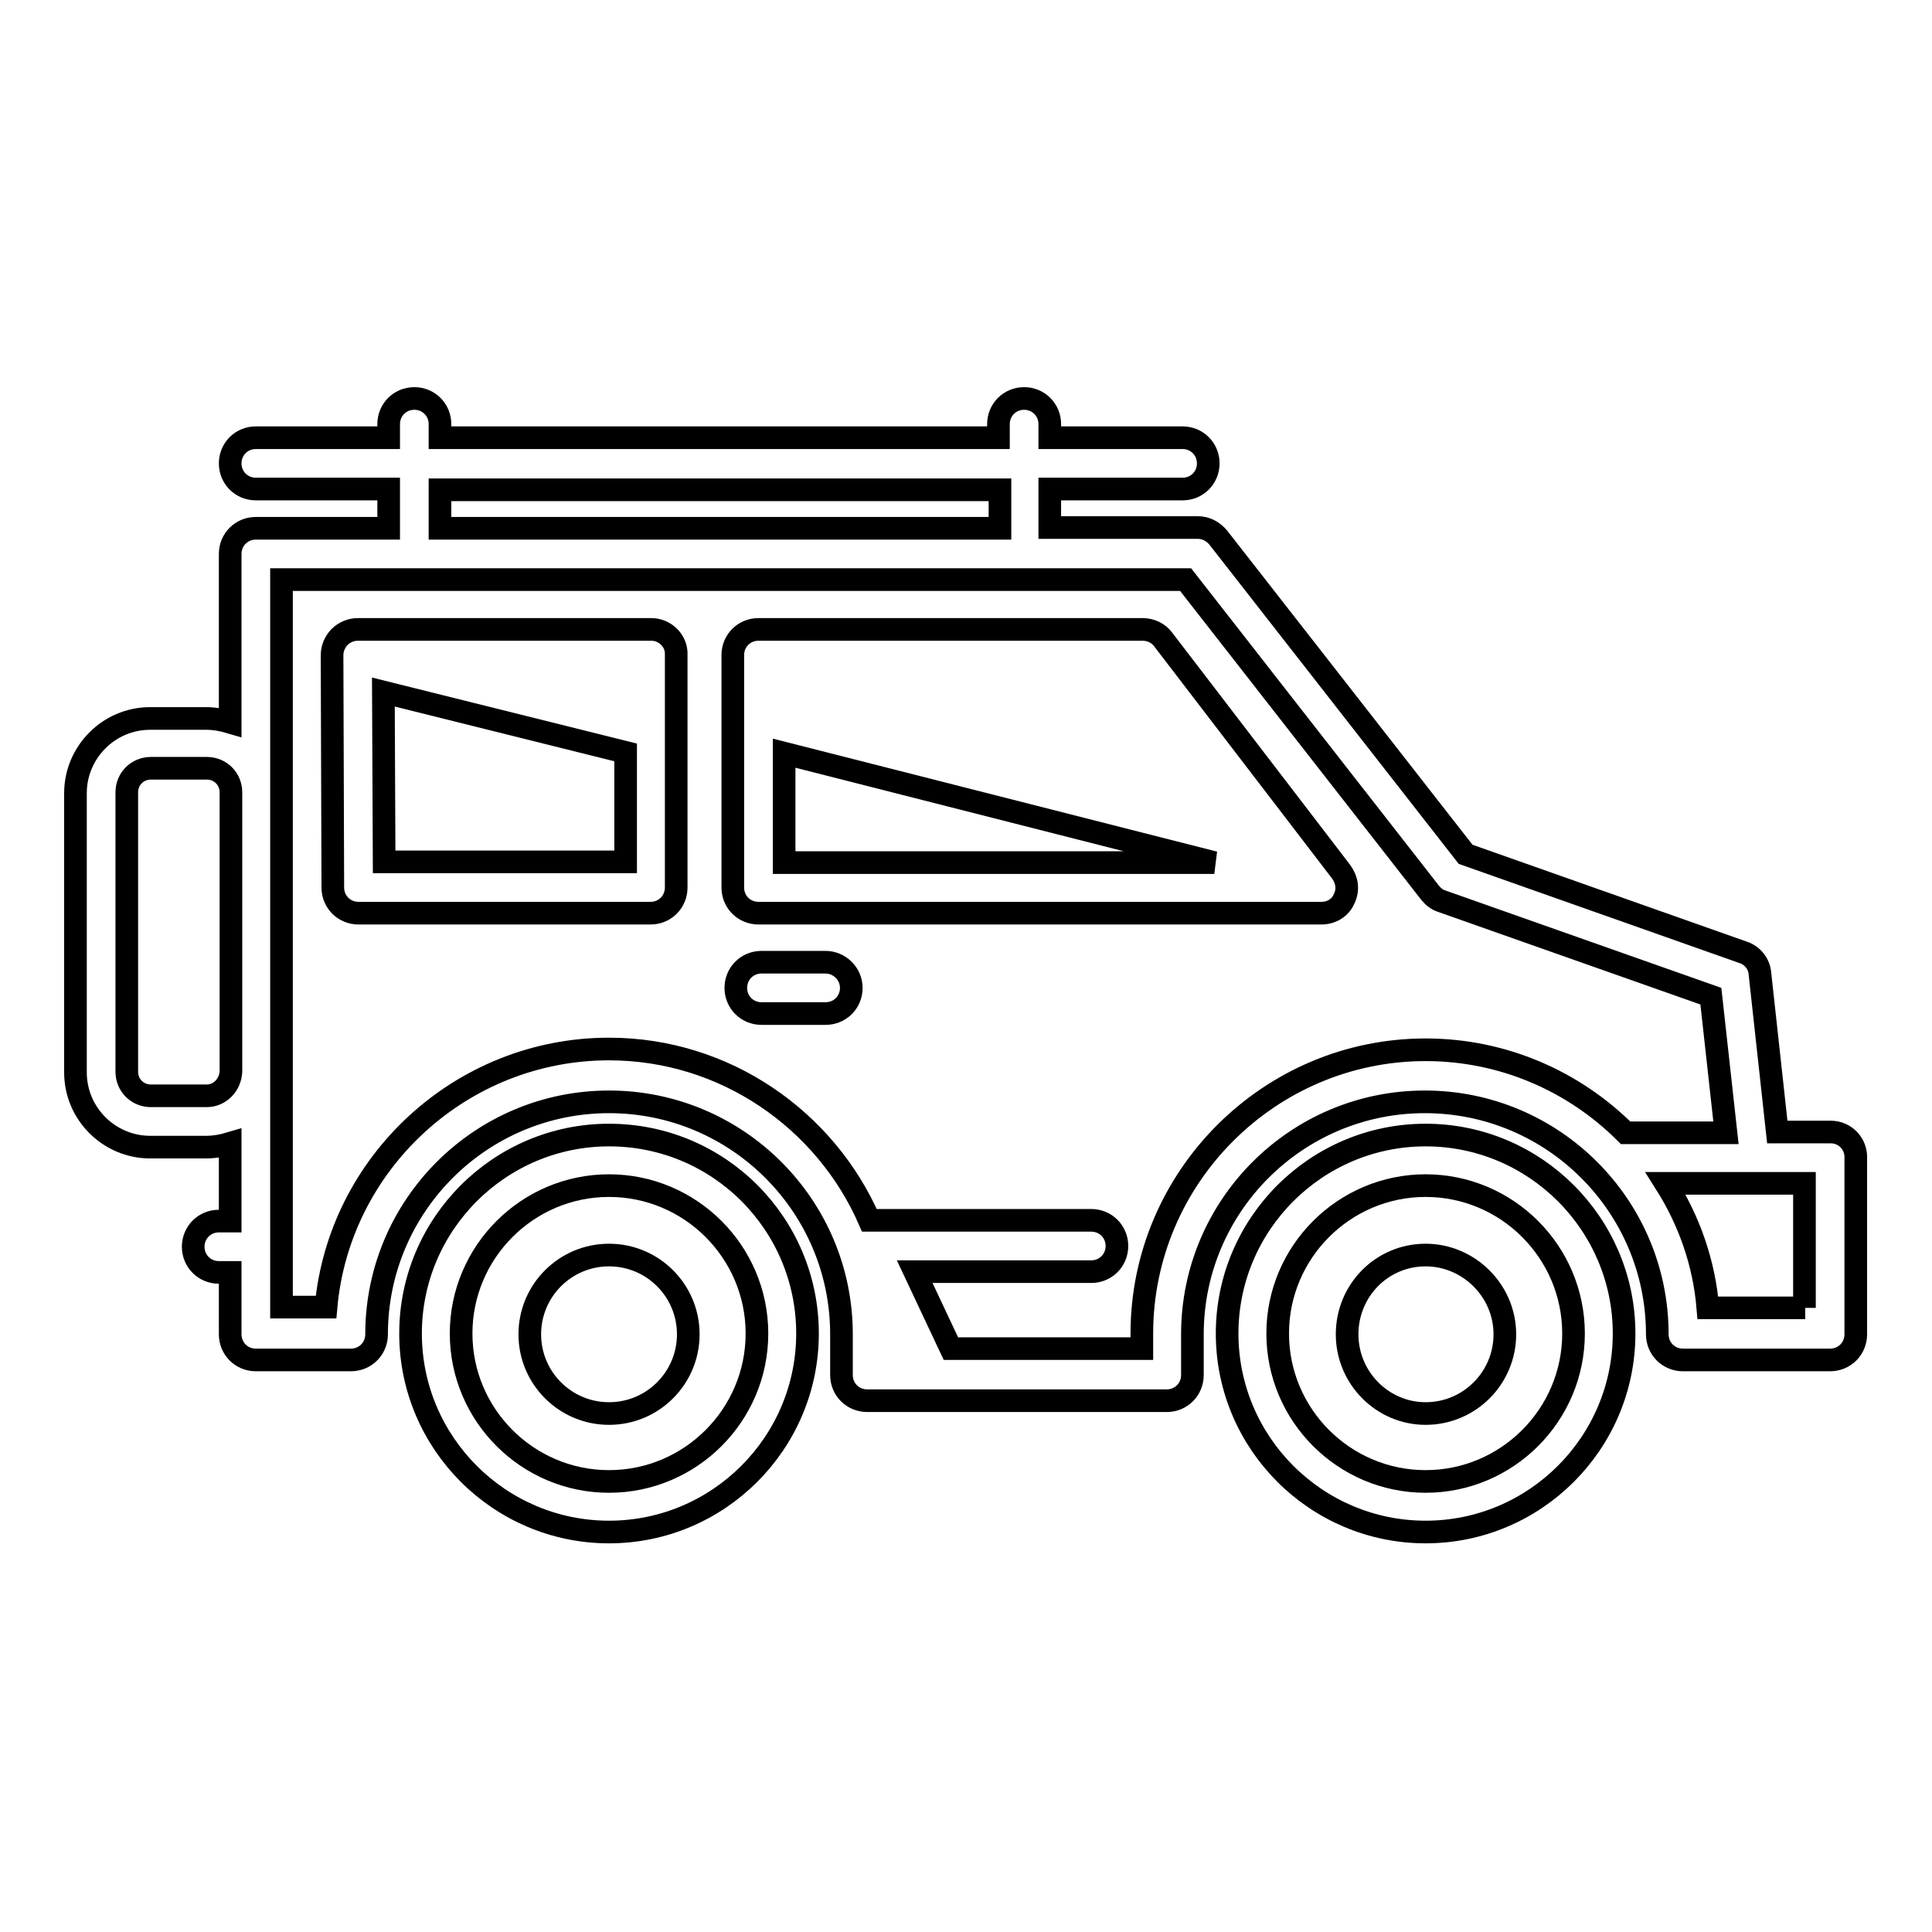 <?xml version="1.0" encoding="utf-8"?>
<!-- Svg Vector Icons : http://www.onlinewebfonts.com/icon -->
<!DOCTYPE svg PUBLIC "-//W3C//DTD SVG 1.1//EN" "http://www.w3.org/Graphics/SVG/1.1/DTD/svg11.dtd">
<svg version="1.1" xmlns="http://www.w3.org/2000/svg" xmlns:xlink="http://www.w3.org/1999/xlink" x="0px" y="0px" viewBox="0 0 256 256" enable-background="new 0 0 256 256" xml:space="preserve">
<g><g><g><path stroke-width="3" fill-opacity="0" stroke="#000000"  d="M188.9,150.4c-14.5,0-26.3,11.8-26.3,26.3s11.8,26.3,26.3,26.3c14.5,0,26.3-11.8,26.3-26.3S203.4,150.4,188.9,150.4z M188.9,196.3c-10.8,0-19.6-8.8-19.6-19.6c0-10.8,8.8-19.6,19.6-19.6c10.8,0,19.6,8.8,19.6,19.6C208.5,187.5,199.7,196.3,188.9,196.3z"/><path stroke-width="3" fill-opacity="0" stroke="#000000"  d="M80.7,150.4c-14.5,0-26.3,11.8-26.3,26.3S66.2,203,80.7,203c14.5,0,26.3-11.8,26.3-26.3S95.3,150.4,80.7,150.4z M80.7,196.3c-10.8,0-19.6-8.8-19.6-19.6c0-10.8,8.8-19.6,19.6-19.6s19.6,8.8,19.6,19.6C100.3,187.5,91.5,196.3,80.7,196.3z"/><path stroke-width="3" fill-opacity="0" stroke="#000000"  d="M242.6,150h-7.1l-2.3-21c-0.1-1.3-1-2.4-2.2-2.8l-36.8-13l-32.8-42c-0.7-0.8-1.6-1.3-2.7-1.3h-19.6v-5.1h17.6c1.9,0,3.4-1.5,3.4-3.4c0-1.9-1.5-3.4-3.4-3.4h-17.6v-1.8c0-1.9-1.5-3.4-3.4-3.4c-1.9,0-3.4,1.5-3.4,3.4v1.8H58.3v-1.8c0-1.9-1.5-3.4-3.4-3.4c-1.9,0-3.4,1.5-3.4,3.4v1.8H33.9c-1.9,0-3.4,1.5-3.4,3.4c0,1.9,1.5,3.4,3.4,3.4h17.6V70H33.9c-1.9,0-3.4,1.5-3.4,3.4v22.3c-1-0.3-2.1-0.5-3.2-0.5h-7.4c-5.5,0-9.9,4.5-9.9,9.9v37c0,5.5,4.5,9.9,9.9,9.9h7.4c1.1,0,2.2-0.2,3.2-0.5v10.3h-1.5c-1.9,0-3.4,1.5-3.4,3.4c0,1.9,1.5,3.4,3.4,3.4h1.5v8.2c0,1.9,1.5,3.4,3.4,3.4h12.6c1.9,0,3.4-1.5,3.4-3.4c0-17,13.8-30.8,30.8-30.8c17,0,30.8,13.8,30.8,30.8v5.4c0,1.9,1.5,3.4,3.4,3.4h39.7c1.9,0,3.4-1.5,3.4-3.4v-5.4c0-17,13.8-30.8,30.8-30.8c17,0,30.8,13.8,30.8,30.8c0,1.9,1.5,3.4,3.4,3.4h19.5c1.9,0,3.4-1.5,3.4-3.4v-23.3C246,151.6,244.5,150,242.6,150z M58.3,64.9h74.2V70H58.3V64.9z M27.4,145.2h-7.4c-1.8,0-3.2-1.4-3.2-3.2v-37c0-1.8,1.4-3.2,3.2-3.2h7.4c1.8,0,3.2,1.4,3.2,3.2v37C30.5,143.8,29.1,145.2,27.4,145.2z M188.9,139.1c-20.7,0-37.6,16.9-37.6,37.6v2H126l-4.8-10.2h23.4c1.9,0,3.4-1.5,3.4-3.4s-1.5-3.4-3.4-3.4h-29.4c-5.8-13.3-19.1-22.7-34.5-22.7c-19.6,0-35.8,15.1-37.5,34.2h-5.9V76.8h119.8l32.4,41.5c0.4,0.5,0.9,0.9,1.5,1.1l35.7,12.6l2,18.1h-13.3C208.6,143.3,199.2,139.1,188.9,139.1z M239.2,173.3h-12.9c-0.5-6-2.5-11.6-5.6-16.5h16.5h0h1.9V173.3z"/><path stroke-width="3" fill-opacity="0" stroke="#000000"  d="M80.7,166.3c-5.8,0-10.5,4.7-10.5,10.5s4.7,10.5,10.5,10.5s10.5-4.7,10.5-10.5S86.5,166.3,80.7,166.3z"/><path stroke-width="3" fill-opacity="0" stroke="#000000"  d="M188.9,166.3c-5.8,0-10.4,4.7-10.4,10.5s4.7,10.5,10.4,10.5c5.8,0,10.5-4.7,10.5-10.5S194.6,166.3,188.9,166.3z"/><path stroke-width="3" fill-opacity="0" stroke="#000000"  d="M154.1,84.7c-0.6-0.8-1.6-1.3-2.7-1.3h-50.9c-1.9,0-3.4,1.5-3.4,3.4v30.8c0,1.9,1.5,3.4,3.4,3.4h74.6c1.3,0,2.5-0.7,3-1.9c0.6-1.2,0.4-2.5-0.4-3.6L154.1,84.7z M103.9,99.8l57,14.5h-57V99.8z"/><path stroke-width="3" fill-opacity="0" stroke="#000000"  d="M86.3,83.4H47.4c-0.9,0-1.8,0.4-2.4,1c-0.6,0.6-1,1.5-1,2.4l0.1,30.8c0,1.9,1.5,3.4,3.4,3.4h38.7c1.9,0,3.4-1.5,3.4-3.4V86.8C89.7,84.9,88.1,83.4,86.3,83.4z M50.9,114.2l-0.1-22.5l32.1,8v14.5H50.9L50.9,114.2z"/><path stroke-width="3" fill-opacity="0" stroke="#000000"  d="M109.4,127.5h-8.5c-1.9,0-3.4,1.5-3.4,3.4c0,1.9,1.5,3.4,3.4,3.4h8.5c1.9,0,3.4-1.5,3.4-3.4C112.8,129,111.2,127.5,109.4,127.5z"/></g><g></g><g></g><g></g><g></g><g></g><g></g><g></g><g></g><g></g><g></g><g></g><g></g><g></g><g></g><g></g></g></g>
</svg>